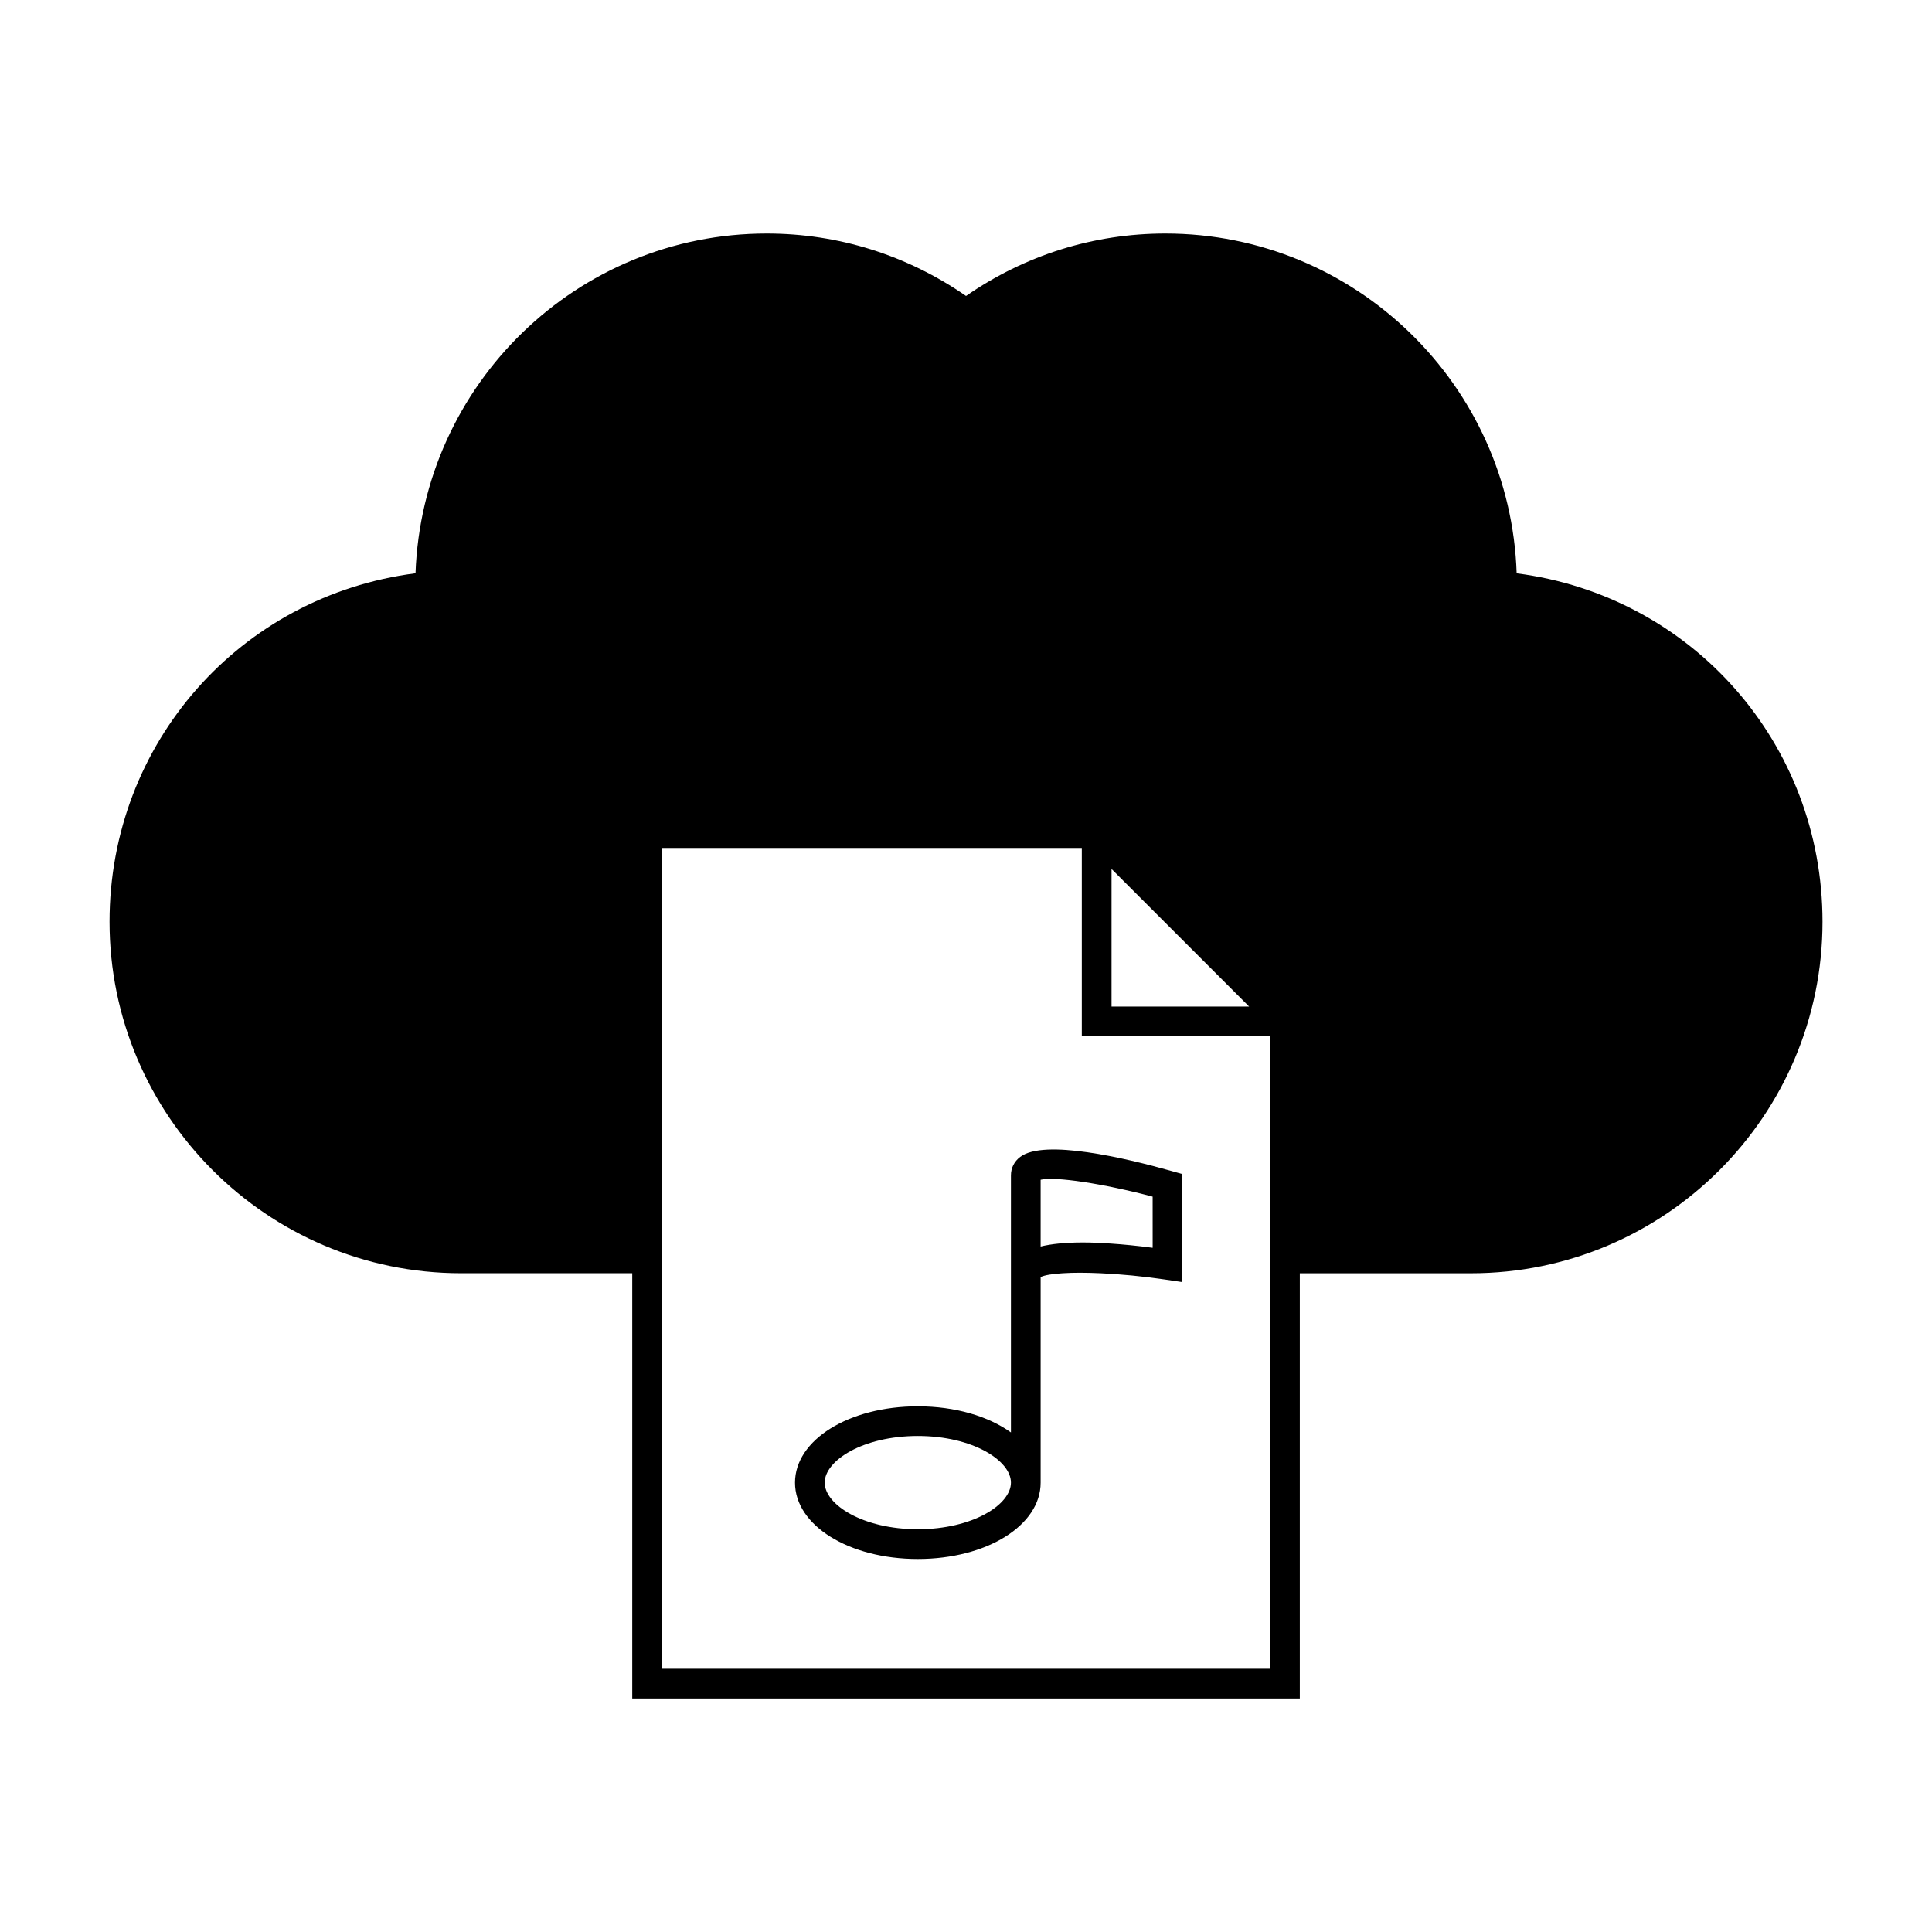 <?xml version="1.0" encoding="UTF-8"?>
<!-- Uploaded to: ICON Repo, www.svgrepo.com, Generator: ICON Repo Mixer Tools -->
<svg fill="#000000" width="800px" height="800px" version="1.1" viewBox="144 144 512 512" xmlns="http://www.w3.org/2000/svg">
 <g>
  <path d="m545.93 295.93c-1.648-49.93-42.777-90.039-93.094-90.039-18.98 0-37.184 5.711-52.828 16.543-15.645-10.832-33.844-16.543-52.828-16.543-50.199 0-91.254 39.902-93.066 90.035-46.473 5.965-81.086 45.059-81.086 92.336 0 51.367 41.785 93.156 93.148 93.156h45.375v112.7h176.91v-112.69h45.375c51.363 0 93.148-41.789 93.148-93.156-0.008-47.273-34.609-86.359-81.059-92.336zm-107.36 78.359 36.457 36.453h-36.457zm42.02 99.258v112.7h-161.17v-217.52h111.27v49.887h49.898v54.938z"/>
  <path d="m414.37 450.59c-1.59 1.203-2.461 2.938-2.461 4.887v68.141c-5.926-4.262-14.699-6.926-24.676-6.926-18.254 0-32.547 8.887-32.547 20.227 0 11.34 14.301 20.227 32.547 20.227 18.246 0 32.547-8.887 32.547-20.227v-54.484c1.055-0.52 3.16-0.844 5.852-1.012 2.75-0.18 6.168-0.18 10.02 0 5.258 0.242 11.211 0.793 17.168 1.676l4.512 0.672v-28.633l-2.871-0.809c-12.25-3.457-33.766-8.531-40.09-3.738zm-27.137 98.672c-14.543 0-24.676-6.508-24.676-12.355s10.133-12.355 24.676-12.355 24.676 6.512 24.676 12.355-10.129 12.355-24.676 12.355zm62.234-75.715v1.129c-4.074-0.535-7.781-0.898-11.211-1.129-2.629-0.18-5.106-0.285-7.344-0.285-2.297 0-4.394 0.102-6.277 0.285-1.805 0.18-3.426 0.441-4.856 0.793v-17.695c3.836-0.922 16.656 1.027 29.684 4.477z"/>
 </g>
</svg>